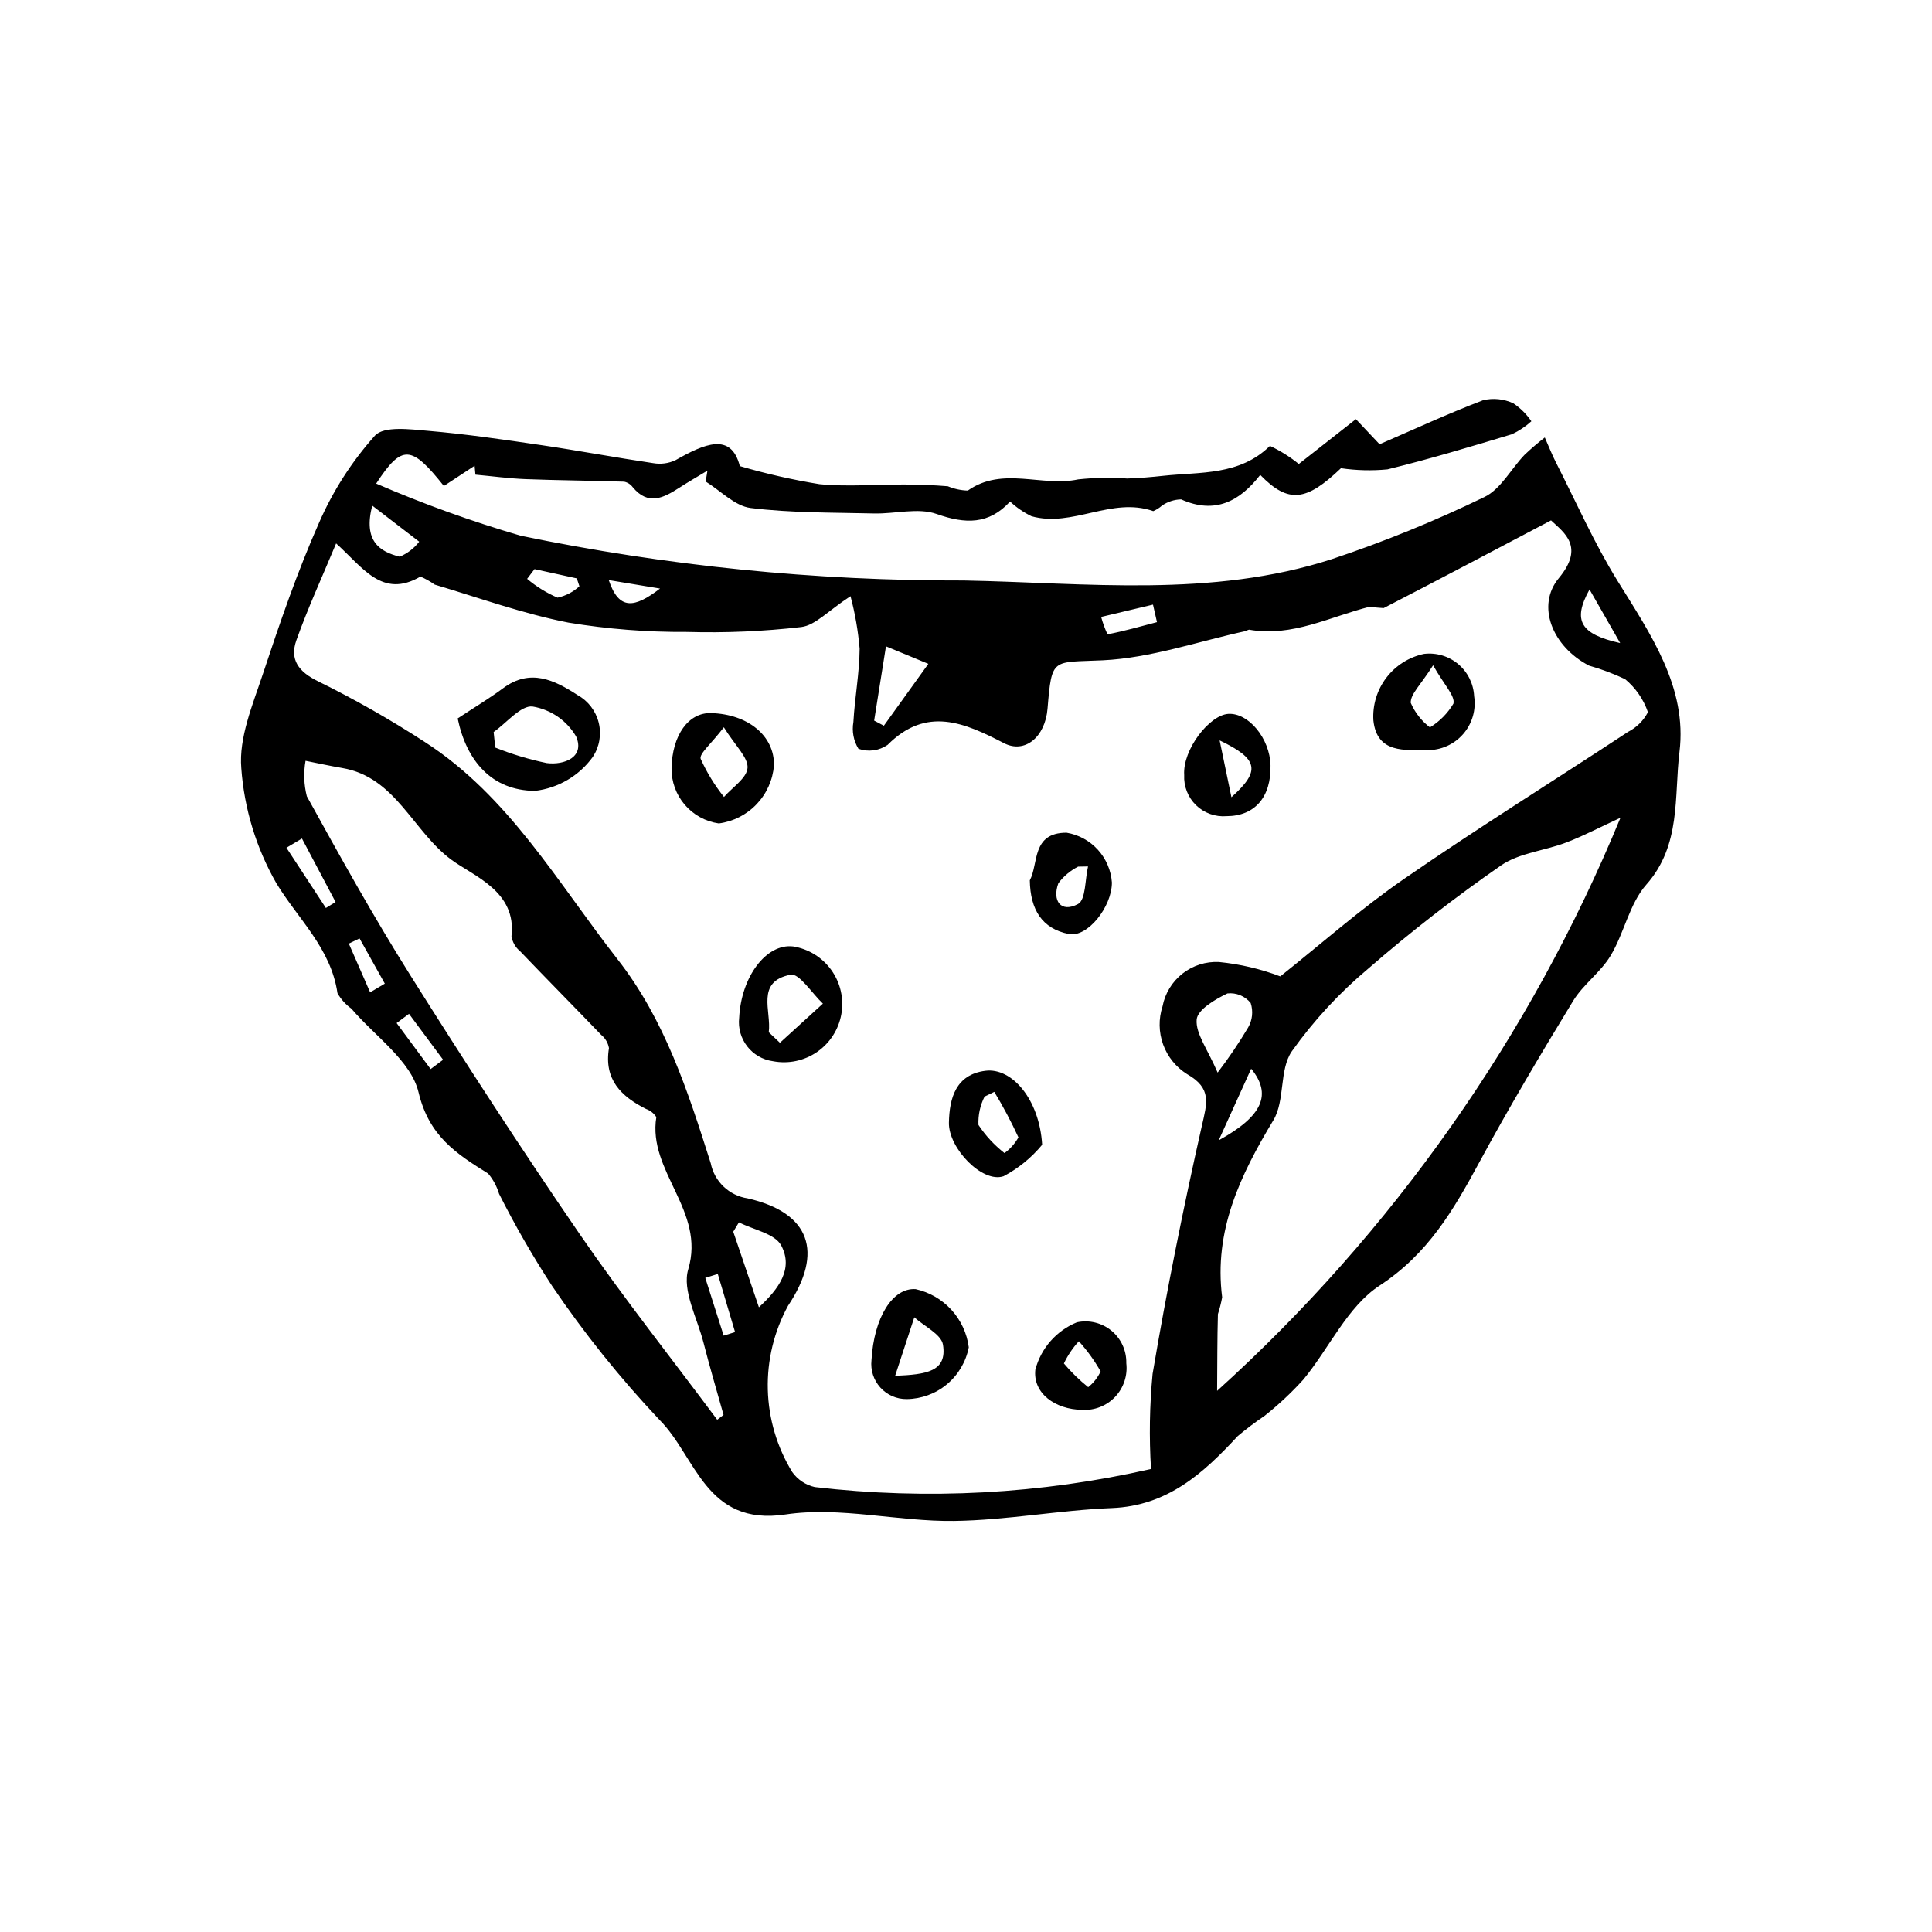 <?xml version="1.0" encoding="UTF-8"?>
<!-- Uploaded to: SVG Repo, www.svgrepo.com, Generator: SVG Repo Mixer Tools -->
<svg fill="#000000" width="800px" height="800px" version="1.1" viewBox="144 144 512 512" xmlns="http://www.w3.org/2000/svg">
 <g>
  <path d="m340.06 267.52c6.926 2.027 13.969 3.625 21.094 4.789 7.465 0.727 15.062 0.051 22.602 0.09 3.812 0.02 7.633 0.148 11.43 0.465h-0.004c1.68 0.703 3.473 1.09 5.293 1.141 9.25-6.492 19.605-0.895 29.246-2.961 4.312-0.461 8.66-0.539 12.988-0.234 3.199-0.098 6.398-0.371 9.582-0.719 9.812-1.062 20.188-0.004 28.254-7.922 2.734 1.281 5.301 2.891 7.648 4.793 4.762-3.738 9.785-7.68 15.133-11.879l6.277 6.652c9.113-3.945 18.133-8.129 27.406-11.66 2.699-0.652 5.539-0.359 8.055 0.82 1.875 1.262 3.492 2.875 4.762 4.746-1.531 1.391-3.258 2.543-5.125 3.43-10.945 3.305-21.906 6.602-33.008 9.316-4.106 0.398-8.246 0.297-12.328-0.305-9.133 8.738-13.906 9.477-21.391 1.773-5.414 6.988-11.992 10.508-20.961 6.484-1.82 0.039-3.586 0.613-5.082 1.652-0.688 0.605-1.465 1.098-2.305 1.461-10.984-3.867-21.43 4.41-32.266 1.352-2.078-1.008-3.996-2.32-5.684-3.894-5.629 6.137-11.84 5.996-19.457 3.301-4.918-1.738-11.008-0.008-16.566-0.141-10.922-0.262-21.914-0.117-32.719-1.449-4.199-0.516-7.961-4.57-11.926-7.012l0.469-2.883c-2.492 1.508-5.019 2.953-7.461 4.531-4.164 2.688-8.242 4.809-12.332-0.145v0.004c-0.551-0.754-1.363-1.277-2.277-1.469-8.684-0.289-17.371-0.34-26.055-0.672-4.465-0.172-8.91-0.777-13.363-1.188l-0.215-2.348-8.145 5.348c-8.59-10.777-11.066-11.164-17.938-0.641l-0.004 0.004c12.477 5.398 25.277 10.02 38.328 13.828 38.637 7.992 78 11.965 117.45 11.852 32.59 0.625 65.578 4.648 97.457-5.644 13.82-4.606 27.324-10.105 40.43-16.461 4.344-2.059 7.074-7.449 10.668-11.191 1.711-1.621 3.5-3.156 5.367-4.598 0.988 2.223 1.875 4.5 2.977 6.664 5.352 10.496 10.125 21.359 16.309 31.348 8.727 14.102 18.504 28.195 16.398 45.348-1.438 11.734 0.5 24.652-8.77 35.125-4.5 5.082-5.859 12.812-9.477 18.844-2.637 4.394-7.258 7.598-9.93 11.98-8.613 14.129-17.07 28.375-24.945 42.926-6.785 12.539-13.527 24.141-26.336 32.516-8.508 5.562-13.355 16.594-20.195 24.887-3.168 3.5-6.621 6.734-10.324 9.664-2.461 1.656-4.828 3.445-7.098 5.356-9.137 9.891-18.637 18.473-33.363 19.059-13.965 0.559-27.871 3.234-41.82 3.414-14.898 0.191-30.18-3.883-44.645-1.719-21.238 3.176-23.711-15.41-33.395-25.062-10.426-11.047-19.941-22.914-28.461-35.488-5.137-7.879-9.832-16.035-14.062-24.434-0.586-1.969-1.57-3.797-2.898-5.367-8.438-5.254-15.66-9.895-18.438-21.539-1.984-8.328-11.566-14.852-17.789-22.156h0.004c-1.516-1.082-2.777-2.481-3.695-4.098-1.73-11.906-10.418-19.609-16.207-29.148-5.332-9.332-8.504-19.738-9.281-30.457-0.684-8.105 3.004-16.797 5.695-24.914 4.496-13.555 9.137-27.133 14.914-40.168 3.676-8.43 8.676-16.219 14.805-23.07 2.387-2.609 9.383-1.676 14.188-1.262 9.984 0.859 19.926 2.312 29.848 3.773 9.93 1.461 19.801 3.316 29.727 4.785 2 0.348 4.062 0.074 5.898-0.793 7.633-4.332 14.738-7.473 17.035 1.57zm29.336 34.473c-5.961 3.883-9.293 7.711-13.039 8.176-10.062 1.16-20.191 1.59-30.316 1.297-10.508 0.074-21.008-0.75-31.375-2.465-12.016-2.348-23.672-6.562-35.453-10.074-1.184-0.844-2.453-1.559-3.789-2.129-10.156 5.91-15.266-2.438-22.348-8.789-3.797 9.129-7.543 17.258-10.527 25.656-1.824 5.121 0.543 8.355 5.773 10.902 9.68 4.766 19.066 10.102 28.117 15.973 22.41 14.406 35.324 37.375 51.211 57.672 12.57 16.062 18.66 35.035 24.691 54.02h0.004c0.961 4.879 4.891 8.621 9.805 9.352 16.57 3.797 20.168 14.25 10.684 28.465-3.707 6.793-5.555 14.449-5.359 22.191 0.199 7.738 2.438 15.289 6.488 21.887 1.438 2.004 3.559 3.414 5.965 3.961 29.758 3.469 59.891 1.848 89.102-4.793-0.52-8.398-0.379-16.82 0.418-25.195 3.727-22.027 8.133-43.957 13.059-65.746 1.355-5.992 2.727-9.93-3.922-13.703h-0.004c-2.93-1.84-5.16-4.602-6.34-7.852-1.176-3.254-1.234-6.805-0.16-10.09 0.652-3.438 2.531-6.523 5.281-8.688 2.754-2.164 6.195-3.258 9.691-3.082 5.555 0.551 11.016 1.828 16.234 3.809 10.629-8.438 21.273-17.871 32.895-25.895 19.438-13.422 39.52-25.906 59.254-38.895 2.262-1.156 4.106-2.981 5.281-5.227-1.176-3.418-3.269-6.441-6.051-8.75-3.074-1.453-6.266-2.652-9.539-3.582-9.809-5.066-14.055-15.918-8.035-23.172 6.93-8.352 1.434-12.043-2.051-15.32-15.559 8.188-29.918 15.789-44.355 23.238-1.207-0.047-2.406-0.176-3.594-0.383-10.586 2.633-20.609 8.141-32.094 6.106v-0.004c-0.297 0.086-0.582 0.207-0.848 0.367-12.621 2.746-25.164 7.144-37.887 7.754-13.438 0.645-13.512-0.934-14.656 12.828-0.629 7.57-6.055 11.969-11.531 9.137-10.395-5.375-20.52-9.918-30.852 0.453l-0.004 0.004c-2.262 1.551-5.129 1.938-7.719 1.031-1.301-2.117-1.777-4.633-1.344-7.074 0.363-6.508 1.609-12.984 1.656-19.48h-0.004c-0.398-4.691-1.207-9.34-2.414-13.891zm204.05 58.715c-5.129 2.367-9.641 4.746-14.371 6.562-5.727 2.199-12.457 2.742-17.309 6.094v0.004c-12.184 8.445-23.902 17.551-35.098 27.27-7.699 6.434-14.539 13.832-20.352 22.012-3.332 4.898-1.738 13.039-4.856 18.215-8.785 14.594-15.824 29.289-13.574 46.941v0.004c-0.281 1.508-0.656 2.992-1.125 4.453-0.18 6.551-0.156 13.105-0.211 20.328 46.496-42.035 83.016-93.926 106.89-151.88zm-239.38 159.54 1.68-1.281c-1.781-6.383-3.676-12.734-5.312-19.156-1.652-6.492-5.711-13.848-4.043-19.426 4.644-15.523-10.801-25.934-8.457-40.344-0.645-1-1.605-1.758-2.727-2.156-6.641-3.344-11.184-7.82-9.824-16.129-0.242-1.395-0.988-2.652-2.094-3.539-7.121-7.41-14.352-14.711-21.457-22.133l-0.004 0.004c-1.215-1.004-2.027-2.414-2.281-3.969 1.418-11.902-10.004-15.902-15.953-20.297-10.215-7.543-14.719-21.875-28.875-24.289-3.262-0.559-6.5-1.27-9.746-1.914-0.551 3.121-0.438 6.324 0.34 9.398 8.824 16.004 17.723 32 27.449 47.465 14.555 23.137 29.426 46.09 44.898 68.621 11.535 16.793 24.23 32.793 36.406 49.145zm132.62-92.004v0.004c2.926-3.828 5.629-7.82 8.09-11.961 1.133-1.965 1.375-4.32 0.668-6.477-1.488-1.844-3.809-2.801-6.16-2.543-3.242 1.539-7.941 4.32-8.152 6.914-0.305 3.738 2.844 7.762 5.555 14.066zm-121.57 62.199c5.375-4.941 9.156-10.258 5.918-16.371-1.664-3.144-7.344-4.16-11.211-6.137l-1.504 2.481c2.141 6.297 4.277 12.598 6.797 20.027zm30.539-155.48 2.578 1.355 11.789-16.395c-5.016-2.074-7.902-3.266-11.23-4.641-1.062 6.68-2.098 13.18-3.133 19.68zm91.316 111.23c11.805-6.473 14.09-12.258 8.605-18.973-3.035 6.691-5.82 12.832-8.605 18.973zm-224.33-168.21c-2.414 9.449 1.988 12.203 7.281 13.543h-0.004c2.043-0.852 3.832-2.223 5.18-3.977zm207.97 30.887c-0.352-1.547-0.703-3.094-1.055-4.644-4.578 1.09-9.156 2.176-13.738 3.266v0.004c0.426 1.578 0.988 3.121 1.68 4.602 4.414-0.848 8.754-2.078 13.109-3.227zm-226.59 57.344-4.113 2.449c3.484 5.32 6.969 10.641 10.453 15.961l2.57-1.582c-2.973-5.609-5.941-11.219-8.91-16.828zm341.22-66.004c-4.633 8.34-2.316 11.867 8.125 14.207-2.727-4.769-5.059-8.844-8.125-14.207zm-307.12 127.1 3.309-2.465c-3.012-4.059-6.023-8.117-9.035-12.172l-3.285 2.445zm77.66 70.648 3.019-0.938c-1.527-5.137-3.055-10.27-4.578-15.406l-3.316 1.039c1.621 5.102 3.246 10.203 4.875 15.305zm-50.129-203.14-1.957 2.578v0.004c2.426 2.043 5.141 3.723 8.055 4.981 2.168-0.469 4.176-1.516 5.801-3.027l-0.695-2.078zm19.672 2.906c2.715 8.105 6.824 7.426 13.59 2.246zm-63.234 109.25 3.891-2.305-6.695-11.973-2.844 1.367z"/>
  <path d="m265.29 334.39c4.543-3.004 8.426-5.324 12.035-8.004 7.203-5.344 13.645-2.152 19.754 1.828 2.797 1.551 4.82 4.199 5.586 7.305s0.199 6.391-1.559 9.062c-3.621 5.016-9.18 8.281-15.324 9.008-11.473-0.082-18.16-7.938-20.492-19.199zm9.531 3.602c0.141 1.371 0.281 2.742 0.422 4.117 4.422 1.773 8.996 3.148 13.66 4.117 4.633 0.582 10.145-1.578 7.773-7.051-2.469-4.223-6.684-7.129-11.508-7.938-3.109-0.398-6.875 4.316-10.348 6.754z"/>
  <path d="m349.11 346.84c-0.309 3.848-1.93 7.473-4.59 10.273-2.656 2.797-6.195 4.602-10.023 5.106-3.516-0.496-6.727-2.262-9.031-4.957-2.309-2.695-3.551-6.141-3.5-9.688 0.18-8.773 4.492-14.777 10.48-14.598 9.867 0.293 16.816 6.078 16.664 13.863zm-13.285-10.105c-3.352 4.406-6.59 7.008-6.137 8.387h0.004c1.625 3.606 3.703 6.992 6.172 10.078 2.227-2.551 6.031-4.981 6.238-7.688 0.211-2.731-3.144-5.738-6.277-10.777z"/>
  <path d="m348.83 425.23c-5.613-0.777-9.582-5.891-8.941-11.523 0.547-10.934 7.211-19.723 14.297-18.891 4.09 0.652 7.742 2.918 10.145 6.285 2.406 3.371 3.352 7.566 2.637 11.645-0.719 4.074-3.043 7.695-6.453 10.043-3.41 2.344-7.617 3.227-11.684 2.441zm-1.102-7.684 2.957 2.801c3.797-3.461 7.594-6.918 11.391-10.379-2.879-2.711-6.281-8.109-8.547-7.668-9.352 1.816-5.051 9.641-5.801 15.246z"/>
  <path d="m374.95 504.46c0.641-11.258 5.57-19.25 11.703-18.824 3.648 0.809 6.957 2.723 9.477 5.481 2.519 2.758 4.129 6.227 4.606 9.934-0.742 3.832-2.785 7.293-5.781 9.793-3 2.5-6.769 3.887-10.672 3.93-2.66 0.027-5.203-1.086-6.988-3.059-1.781-1.969-2.637-4.613-2.344-7.254zm6.266 4.144c8.254-0.344 13.828-1.086 12.684-8.234-0.441-2.758-4.945-4.863-7.598-7.269-1.555 4.746-3.109 9.492-5.082 15.504z"/>
  <path d="m521.37 317.29c3.269-0.395 6.559 0.586 9.082 2.711 2.519 2.125 4.043 5.199 4.207 8.492 0.555 3.602-0.504 7.266-2.891 10.02-2.391 2.754-5.871 4.316-9.516 4.273-5.793-0.074-13.363 1.02-14.293-7.891v-0.004c-0.242-4.051 0.977-8.059 3.438-11.289 2.461-3.231 6-5.469 9.973-6.312zm2.414 3.019c-3.238 5.144-6.039 7.633-5.918 9.973h0.004c1.113 2.559 2.859 4.789 5.078 6.481 2.559-1.562 4.695-3.727 6.231-6.301 0.473-2.051-2.422-4.887-5.394-10.152z"/>
  <path d="m420.18 447.38c-2.828 3.418-6.297 6.246-10.215 8.328-5.606 1.934-14.629-7.422-14.492-14.188 0.129-6.523 1.828-12.762 9.676-13.754 7.016-0.887 14.324 7.566 15.031 19.613zm-12.684-14.027-2.574 1.25c-1.176 2.324-1.738 4.914-1.621 7.516 1.879 2.844 4.211 5.363 6.898 7.461 1.516-1.105 2.777-2.523 3.695-4.16-1.902-4.141-4.039-8.168-6.398-12.066z"/>
  <path d="m480.7 346.81c0.199 8.406-4.164 13.469-11.652 13.48-2.988 0.242-5.934-0.816-8.086-2.906-2.148-2.09-3.293-5.004-3.137-8-0.441-6.738 6.684-15.898 11.699-16.199 5.375-0.32 11.008 6.543 11.176 13.625zm-10.359 8.461c7.738-6.945 7.269-10.098-3.125-15.059 1.191 5.738 2.086 10.051 3.125 15.059z"/>
  <path d="m416.91 377.3c2.356-4.414 0.43-12.633 9.742-12.625 3.191 0.531 6.113 2.125 8.293 4.519 2.18 2.398 3.488 5.457 3.719 8.688-0.008 6.488-6.488 14.621-11.402 13.645-7.117-1.41-10.227-6.449-10.352-14.227zm15.434-3.684-2.633 0.051h-0.004c-2.051 1.047-3.84 2.547-5.223 4.391-1.707 4.609 0.645 7.969 5.207 5.516 2.066-1.113 1.836-6.504 2.648-9.957z"/>
  <path d="m442.48 505.26c0.383 3.262-0.699 6.531-2.957 8.918-2.258 2.387-5.461 3.648-8.742 3.449-7.219-0.094-13.117-4.457-12.402-10.684h0.004c1.508-5.664 5.578-10.293 11-12.516 3.242-0.699 6.621 0.129 9.176 2.238 2.555 2.113 4 5.281 3.922 8.594zm-12.574-5.809c-1.613 1.75-2.949 3.734-3.961 5.887 1.938 2.297 4.094 4.398 6.438 6.281 1.406-1.121 2.531-2.555 3.293-4.184-1.625-2.863-3.562-5.543-5.769-7.984z"/>
 </g>
</svg>
